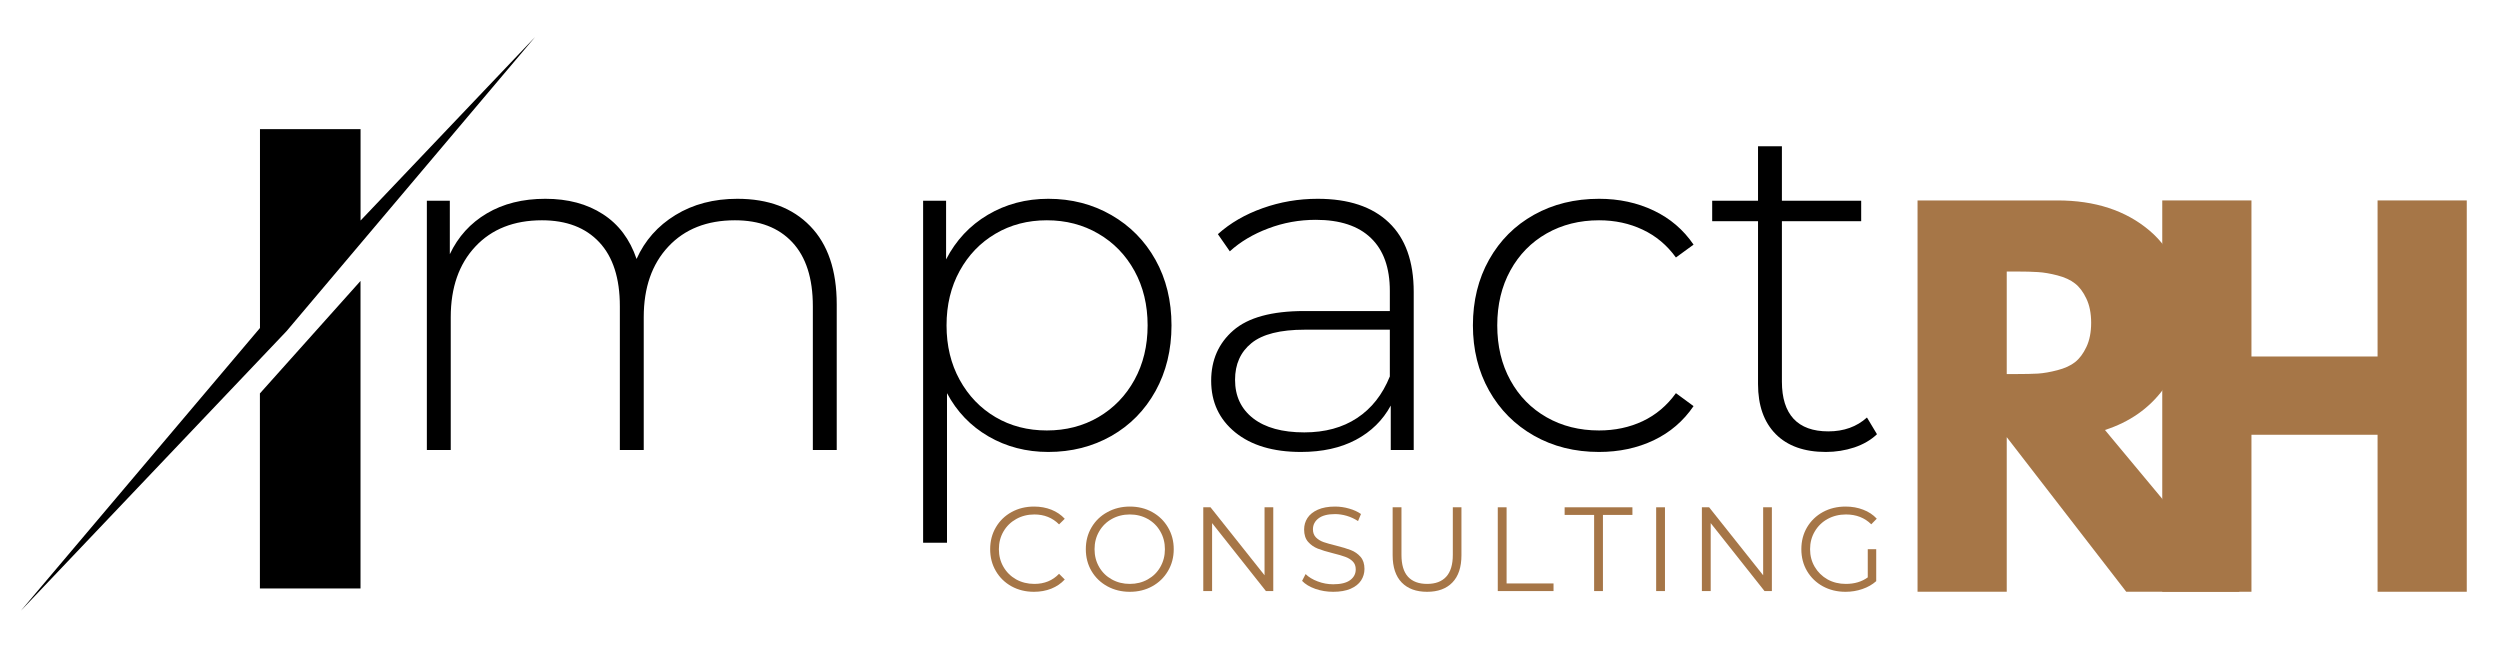 <svg xmlns="http://www.w3.org/2000/svg" xmlns:xlink="http://www.w3.org/1999/xlink" width="567" zoomAndPan="magnify" viewBox="0 0 425.04 113.25" height="151" preserveAspectRatio="xMidYMid meet"><defs><g></g><clipPath id="f6e68a5271"><path d="M 3.438 6.273 L 90.918 6.273 L 90.918 103.91 L 3.438 103.91 Z M 3.438 6.273 " clip-rule="nonzero"></path></clipPath></defs><g fill="#000000" fill-opacity="1"><g transform="translate(63.894, 76.549)"><g><path d="M 61.422 -42.734 C 66.68 -42.734 70.812 -41.188 73.812 -38.094 C 76.82 -35.008 78.328 -30.57 78.328 -24.781 L 78.328 0 L 74.266 0 L 74.266 -24.453 C 74.266 -29.223 73.098 -32.852 70.766 -35.344 C 68.441 -37.832 65.191 -39.078 61.016 -39.078 C 56.254 -39.078 52.477 -37.586 49.688 -34.609 C 46.895 -31.629 45.5 -27.625 45.5 -22.594 L 45.5 0 L 41.438 0 L 41.438 -24.453 C 41.438 -29.223 40.27 -32.852 37.938 -35.344 C 35.613 -37.832 32.363 -39.078 28.188 -39.078 C 23.426 -39.078 19.648 -37.586 16.859 -34.609 C 14.066 -31.629 12.672 -27.625 12.672 -22.594 L 12.672 0 L 8.609 0 L 8.609 -42.406 L 12.516 -42.406 L 12.516 -33.312 C 13.922 -36.289 16.02 -38.602 18.812 -40.25 C 21.602 -41.906 24.922 -42.734 28.766 -42.734 C 32.609 -42.734 35.867 -41.863 38.547 -40.125 C 41.234 -38.395 43.145 -35.852 44.281 -32.5 C 45.688 -35.645 47.891 -38.133 50.891 -39.969 C 53.898 -41.812 57.41 -42.734 61.422 -42.734 Z M 61.422 -42.734 "></path></g></g></g><g fill="#000000" fill-opacity="1"><g transform="translate(148.308, 76.549)"><g><path d="M 29.906 -42.734 C 33.852 -42.734 37.426 -41.812 40.625 -39.969 C 43.82 -38.133 46.328 -35.594 48.141 -32.344 C 49.953 -29.094 50.859 -25.379 50.859 -21.203 C 50.859 -17.035 49.953 -13.312 48.141 -10.031 C 46.328 -6.758 43.82 -4.211 40.625 -2.391 C 37.426 -0.578 33.852 0.328 29.906 0.328 C 26.164 0.328 22.773 -0.551 19.734 -2.312 C 16.703 -4.07 14.348 -6.523 12.672 -9.672 L 12.672 15.766 L 8.609 15.766 L 8.609 -42.406 L 12.516 -42.406 L 12.516 -32.422 C 14.191 -35.672 16.562 -38.203 19.625 -40.016 C 22.688 -41.828 26.113 -42.734 29.906 -42.734 Z M 29.656 -3.328 C 32.906 -3.328 35.828 -4.082 38.422 -5.594 C 41.023 -7.113 43.07 -9.227 44.562 -11.938 C 46.051 -14.645 46.797 -17.734 46.797 -21.203 C 46.797 -24.672 46.051 -27.758 44.562 -30.469 C 43.07 -33.176 41.023 -35.285 38.422 -36.797 C 35.828 -38.316 32.906 -39.078 29.656 -39.078 C 26.406 -39.078 23.492 -38.316 20.922 -36.797 C 18.348 -35.285 16.316 -33.176 14.828 -30.469 C 13.336 -27.758 12.594 -24.672 12.594 -21.203 C 12.594 -17.734 13.336 -14.645 14.828 -11.938 C 16.316 -9.227 18.348 -7.113 20.922 -5.594 C 23.492 -4.082 26.406 -3.328 29.656 -3.328 Z M 29.656 -3.328 "></path></g></g></g><g fill="#000000" fill-opacity="1"><g transform="translate(201.118, 76.549)"><g><path d="M 22.906 -42.734 C 28.164 -42.734 32.203 -41.391 35.016 -38.703 C 37.836 -36.023 39.25 -32.086 39.25 -26.891 L 39.25 0 L 35.344 0 L 35.344 -7.562 C 33.988 -5.062 32.008 -3.117 29.406 -1.734 C 26.812 -0.359 23.695 0.328 20.062 0.328 C 15.352 0.328 11.629 -0.781 8.891 -3 C 6.16 -5.227 4.797 -8.156 4.797 -11.781 C 4.797 -15.301 6.051 -18.156 8.562 -20.344 C 11.082 -22.539 15.109 -23.641 20.641 -23.641 L 35.188 -23.641 L 35.188 -27.062 C 35.188 -31.008 34.113 -34.008 31.969 -36.062 C 29.832 -38.125 26.707 -39.156 22.594 -39.156 C 19.77 -39.156 17.07 -38.664 14.5 -37.688 C 11.926 -36.719 9.75 -35.422 7.969 -33.797 L 5.938 -36.719 C 8.039 -38.613 10.582 -40.086 13.562 -41.141 C 16.539 -42.203 19.656 -42.734 22.906 -42.734 Z M 20.641 -3 C 24.16 -3 27.148 -3.812 29.609 -5.438 C 32.078 -7.062 33.938 -9.422 35.188 -12.516 L 35.188 -20.469 L 20.719 -20.469 C 16.551 -20.469 13.531 -19.707 11.656 -18.188 C 9.789 -16.676 8.859 -14.594 8.859 -11.938 C 8.859 -9.176 9.883 -6.992 11.938 -5.391 C 14 -3.797 16.898 -3 20.641 -3 Z M 20.641 -3 "></path></g></g></g><g fill="#000000" fill-opacity="1"><g transform="translate(246.453, 76.549)"><g><path d="M 25.438 0.328 C 21.312 0.328 17.625 -0.594 14.375 -2.438 C 11.125 -4.281 8.578 -6.836 6.734 -10.109 C 4.898 -13.391 3.984 -17.086 3.984 -21.203 C 3.984 -25.379 4.898 -29.102 6.734 -32.375 C 8.578 -35.656 11.125 -38.203 14.375 -40.016 C 17.625 -41.828 21.312 -42.734 25.438 -42.734 C 28.844 -42.734 31.941 -42.066 34.734 -40.734 C 37.523 -39.41 39.785 -37.477 41.516 -34.938 L 38.516 -32.75 C 36.992 -34.852 35.109 -36.43 32.859 -37.484 C 30.617 -38.547 28.145 -39.078 25.438 -39.078 C 22.125 -39.078 19.156 -38.332 16.531 -36.844 C 13.906 -35.352 11.848 -33.254 10.359 -30.547 C 8.867 -27.836 8.125 -24.723 8.125 -21.203 C 8.125 -17.68 8.867 -14.566 10.359 -11.859 C 11.848 -9.148 13.906 -7.051 16.531 -5.562 C 19.156 -4.07 22.125 -3.328 25.438 -3.328 C 28.145 -3.328 30.617 -3.852 32.859 -4.906 C 35.109 -5.969 36.992 -7.555 38.516 -9.672 L 41.516 -7.469 C 39.785 -4.926 37.523 -2.988 34.734 -1.656 C 31.941 -0.332 28.844 0.328 25.438 0.328 Z M 25.438 0.328 "></path></g></g></g><g fill="#000000" fill-opacity="1"><g transform="translate(289.513, 76.549)"><g><path d="M 29.656 -2.688 C 28.625 -1.707 27.336 -0.957 25.797 -0.438 C 24.254 0.07 22.645 0.328 20.969 0.328 C 17.281 0.328 14.43 -0.688 12.422 -2.719 C 10.422 -4.75 9.422 -7.582 9.422 -11.219 L 9.422 -38.922 L 1.625 -38.922 L 1.625 -42.406 L 9.422 -42.406 L 9.422 -51.672 L 13.484 -51.672 L 13.484 -42.406 L 26.969 -42.406 L 26.969 -38.922 L 13.484 -38.922 L 13.484 -11.625 C 13.484 -8.852 14.145 -6.75 15.469 -5.312 C 16.801 -3.883 18.77 -3.172 21.375 -3.172 C 24.02 -3.172 26.211 -3.957 27.953 -5.531 Z M 29.656 -2.688 "></path></g></g></g><g fill="#a67647" fill-opacity="1"><g transform="translate(167.26, 100.541)"><g><path d="M 8.516 0.125 C 7.098 0.125 5.82 -0.188 4.688 -0.812 C 3.562 -1.438 2.676 -2.301 2.031 -3.406 C 1.383 -4.508 1.062 -5.75 1.062 -7.125 C 1.062 -8.5 1.383 -9.738 2.031 -10.844 C 2.676 -11.945 3.566 -12.812 4.703 -13.438 C 5.836 -14.062 7.113 -14.375 8.531 -14.375 C 9.594 -14.375 10.57 -14.195 11.469 -13.844 C 12.363 -13.488 13.125 -12.973 13.75 -12.297 L 12.781 -11.344 C 11.664 -12.469 10.266 -13.031 8.578 -13.031 C 7.441 -13.031 6.41 -12.77 5.484 -12.25 C 4.566 -11.738 3.848 -11.035 3.328 -10.141 C 2.805 -9.242 2.547 -8.238 2.547 -7.125 C 2.547 -6.008 2.805 -5.004 3.328 -4.109 C 3.848 -3.211 4.566 -2.504 5.484 -1.984 C 6.41 -1.473 7.441 -1.219 8.578 -1.219 C 10.285 -1.219 11.688 -1.789 12.781 -2.938 L 13.75 -1.969 C 13.125 -1.289 12.359 -0.77 11.453 -0.406 C 10.547 -0.051 9.566 0.125 8.516 0.125 Z M 8.516 0.125 "></path></g></g></g><g fill="#a67647" fill-opacity="1"><g transform="translate(183.531, 100.541)"><g><path d="M 8.547 0.125 C 7.141 0.125 5.863 -0.188 4.719 -0.812 C 3.57 -1.445 2.676 -2.312 2.031 -3.406 C 1.383 -4.508 1.062 -5.75 1.062 -7.125 C 1.062 -8.5 1.383 -9.734 2.031 -10.828 C 2.676 -11.93 3.57 -12.797 4.719 -13.422 C 5.863 -14.055 7.141 -14.375 8.547 -14.375 C 9.961 -14.375 11.234 -14.062 12.359 -13.438 C 13.492 -12.812 14.383 -11.945 15.031 -10.844 C 15.688 -9.738 16.016 -8.5 16.016 -7.125 C 16.016 -5.75 15.688 -4.508 15.031 -3.406 C 14.383 -2.301 13.492 -1.438 12.359 -0.812 C 11.234 -0.188 9.961 0.125 8.547 0.125 Z M 8.547 -1.219 C 9.672 -1.219 10.688 -1.473 11.594 -1.984 C 12.508 -2.492 13.223 -3.195 13.734 -4.094 C 14.254 -5 14.516 -6.008 14.516 -7.125 C 14.516 -8.238 14.254 -9.242 13.734 -10.141 C 13.223 -11.047 12.508 -11.754 11.594 -12.266 C 10.688 -12.773 9.672 -13.031 8.547 -13.031 C 7.422 -13.031 6.398 -12.773 5.484 -12.266 C 4.566 -11.754 3.848 -11.047 3.328 -10.141 C 2.805 -9.242 2.547 -8.238 2.547 -7.125 C 2.547 -6.008 2.805 -5 3.328 -4.094 C 3.848 -3.195 4.566 -2.492 5.484 -1.984 C 6.398 -1.473 7.422 -1.219 8.547 -1.219 Z M 8.547 -1.219 "></path></g></g></g><g fill="#a67647" fill-opacity="1"><g transform="translate(202.244, 100.541)"><g><path d="M 14.234 -14.25 L 14.234 0 L 12.984 0 L 3.828 -11.562 L 3.828 0 L 2.328 0 L 2.328 -14.25 L 3.562 -14.25 L 12.75 -2.688 L 12.75 -14.25 Z M 14.234 -14.25 "></path></g></g></g><g fill="#a67647" fill-opacity="1"><g transform="translate(220.429, 100.541)"><g><path d="M 6.25 0.125 C 5.188 0.125 4.172 -0.039 3.203 -0.375 C 2.234 -0.719 1.484 -1.172 0.953 -1.734 L 1.547 -2.891 C 2.066 -2.379 2.754 -1.961 3.609 -1.641 C 4.461 -1.316 5.344 -1.156 6.25 -1.156 C 7.531 -1.156 8.488 -1.391 9.125 -1.859 C 9.758 -2.328 10.078 -2.938 10.078 -3.688 C 10.078 -4.258 9.906 -4.711 9.562 -5.047 C 9.219 -5.391 8.789 -5.648 8.281 -5.828 C 7.781 -6.016 7.082 -6.219 6.188 -6.438 C 5.113 -6.707 4.258 -6.969 3.625 -7.219 C 2.988 -7.469 2.441 -7.848 1.984 -8.359 C 1.523 -8.879 1.297 -9.582 1.297 -10.469 C 1.297 -11.188 1.484 -11.836 1.859 -12.422 C 2.242 -13.016 2.832 -13.488 3.625 -13.844 C 4.414 -14.195 5.395 -14.375 6.562 -14.375 C 7.375 -14.375 8.172 -14.258 8.953 -14.031 C 9.734 -13.812 10.406 -13.504 10.969 -13.109 L 10.469 -11.906 C 9.863 -12.301 9.223 -12.598 8.547 -12.797 C 7.867 -12.992 7.207 -13.094 6.562 -13.094 C 5.312 -13.094 4.367 -12.848 3.734 -12.359 C 3.109 -11.879 2.797 -11.258 2.797 -10.5 C 2.797 -9.938 2.969 -9.477 3.312 -9.125 C 3.656 -8.781 4.086 -8.516 4.609 -8.328 C 5.129 -8.148 5.832 -7.953 6.719 -7.734 C 7.758 -7.473 8.602 -7.219 9.25 -6.969 C 9.895 -6.719 10.441 -6.336 10.891 -5.828 C 11.336 -5.316 11.562 -4.629 11.562 -3.766 C 11.562 -3.047 11.367 -2.391 10.984 -1.797 C 10.598 -1.211 10.004 -0.742 9.203 -0.391 C 8.398 -0.047 7.414 0.125 6.25 0.125 Z M 6.25 0.125 "></path></g></g></g><g fill="#a67647" fill-opacity="1"><g transform="translate(234.581, 100.541)"><g><path d="M 8.062 0.125 C 6.219 0.125 4.781 -0.398 3.75 -1.453 C 2.719 -2.516 2.203 -4.062 2.203 -6.094 L 2.203 -14.25 L 3.703 -14.25 L 3.703 -6.156 C 3.703 -4.5 4.07 -3.258 4.812 -2.438 C 5.562 -1.625 6.645 -1.219 8.062 -1.219 C 9.488 -1.219 10.57 -1.625 11.312 -2.438 C 12.062 -3.258 12.438 -4.5 12.438 -6.156 L 12.438 -14.25 L 13.906 -14.25 L 13.906 -6.094 C 13.906 -4.062 13.391 -2.516 12.359 -1.453 C 11.336 -0.398 9.906 0.125 8.062 0.125 Z M 8.062 0.125 "></path></g></g></g><g fill="#a67647" fill-opacity="1"><g transform="translate(252.338, 100.541)"><g><path d="M 2.328 -14.25 L 3.828 -14.25 L 3.828 -1.297 L 11.812 -1.297 L 11.812 0 L 2.328 0 Z M 2.328 -14.25 "></path></g></g></g><g fill="#a67647" fill-opacity="1"><g transform="translate(265.961, 100.541)"><g><path d="M 5.094 -12.953 L 0.078 -12.953 L 0.078 -14.25 L 11.609 -14.25 L 11.609 -12.953 L 6.594 -12.953 L 6.594 0 L 5.094 0 Z M 5.094 -12.953 "></path></g></g></g><g fill="#a67647" fill-opacity="1"><g transform="translate(279.279, 100.541)"><g><path d="M 2.328 -14.25 L 3.828 -14.25 L 3.828 0 L 2.328 0 Z M 2.328 -14.25 "></path></g></g></g><g fill="#a67647" fill-opacity="1"><g transform="translate(287.057, 100.541)"><g><path d="M 14.234 -14.25 L 14.234 0 L 12.984 0 L 3.828 -11.562 L 3.828 0 L 2.328 0 L 2.328 -14.25 L 3.562 -14.25 L 12.75 -2.688 L 12.75 -14.25 Z M 14.234 -14.25 "></path></g></g></g><g fill="#a67647" fill-opacity="1"><g transform="translate(305.242, 100.541)"><g><path d="M 12.359 -7.125 L 13.797 -7.125 L 13.797 -1.688 C 13.141 -1.102 12.352 -0.656 11.438 -0.344 C 10.531 -0.031 9.578 0.125 8.578 0.125 C 7.148 0.125 5.863 -0.188 4.719 -0.812 C 3.582 -1.438 2.688 -2.301 2.031 -3.406 C 1.383 -4.508 1.062 -5.75 1.062 -7.125 C 1.062 -8.5 1.383 -9.738 2.031 -10.844 C 2.688 -11.945 3.582 -12.812 4.719 -13.438 C 5.863 -14.062 7.156 -14.375 8.594 -14.375 C 9.676 -14.375 10.672 -14.195 11.578 -13.844 C 12.492 -13.5 13.266 -12.988 13.891 -12.312 L 12.953 -11.359 C 11.828 -12.473 10.395 -13.031 8.656 -13.031 C 7.5 -13.031 6.457 -12.773 5.531 -12.266 C 4.602 -11.754 3.875 -11.047 3.344 -10.141 C 2.812 -9.242 2.547 -8.238 2.547 -7.125 C 2.547 -6.008 2.812 -5.004 3.344 -4.109 C 3.875 -3.211 4.598 -2.504 5.516 -1.984 C 6.441 -1.473 7.477 -1.219 8.625 -1.219 C 10.094 -1.219 11.336 -1.586 12.359 -2.328 Z M 12.359 -7.125 "></path></g></g></g><g clip-path="url(#f6e68a5271)"><path fill="#000000" d="M 44.105 100.102 L 61.219 100.102 L 61.219 47.789 L 44.105 66.922 Z M 61.219 37.523 L 90.918 6.289 L 48.633 56.332 L 3.438 103.891 L 44.117 55.793 L 44.117 21.965 L 61.227 21.965 L 61.227 37.523 Z M 61.219 37.523 " fill-opacity="1" fill-rule="evenodd"></path></g><g fill="#a67647" fill-opacity="1"><g transform="translate(321.225, 100.656)"><g><path d="M 4.844 -66.562 L 28.641 -66.562 C 35.047 -66.562 40.266 -64.852 44.297 -61.438 C 48.328 -58.02 50.344 -53.141 50.344 -46.797 C 50.344 -41.898 49.117 -37.797 46.672 -34.484 C 44.223 -31.18 40.906 -28.859 36.719 -27.516 L 59.625 0 L 40.344 0 L 20.016 -26.297 L 20.016 0 L 4.844 0 Z M 20.016 -37.031 L 21.781 -37.031 C 23.188 -37.031 24.367 -37.055 25.328 -37.109 C 26.297 -37.172 27.398 -37.363 28.641 -37.688 C 29.879 -38.008 30.875 -38.461 31.625 -39.047 C 32.383 -39.641 33.031 -40.5 33.562 -41.625 C 34.102 -42.758 34.375 -44.133 34.375 -45.75 C 34.375 -47.363 34.102 -48.734 33.562 -49.859 C 33.031 -50.992 32.383 -51.852 31.625 -52.438 C 30.875 -53.031 29.879 -53.488 28.641 -53.812 C 27.398 -54.133 26.297 -54.32 25.328 -54.375 C 24.367 -54.438 23.188 -54.469 21.781 -54.469 L 20.016 -54.469 Z M 20.016 -37.031 "></path></g></g></g><g fill="#a67647" fill-opacity="1"><g transform="translate(362.851, 100.656)"><g><path d="M 20.016 -26.703 L 20.016 0 L 4.844 0 L 4.844 -66.562 L 20.016 -66.562 L 20.016 -40.016 L 41.469 -40.016 L 41.469 -66.562 L 56.641 -66.562 L 56.641 0 L 41.469 0 L 41.469 -26.703 Z M 20.016 -26.703 "></path></g></g></g></svg>